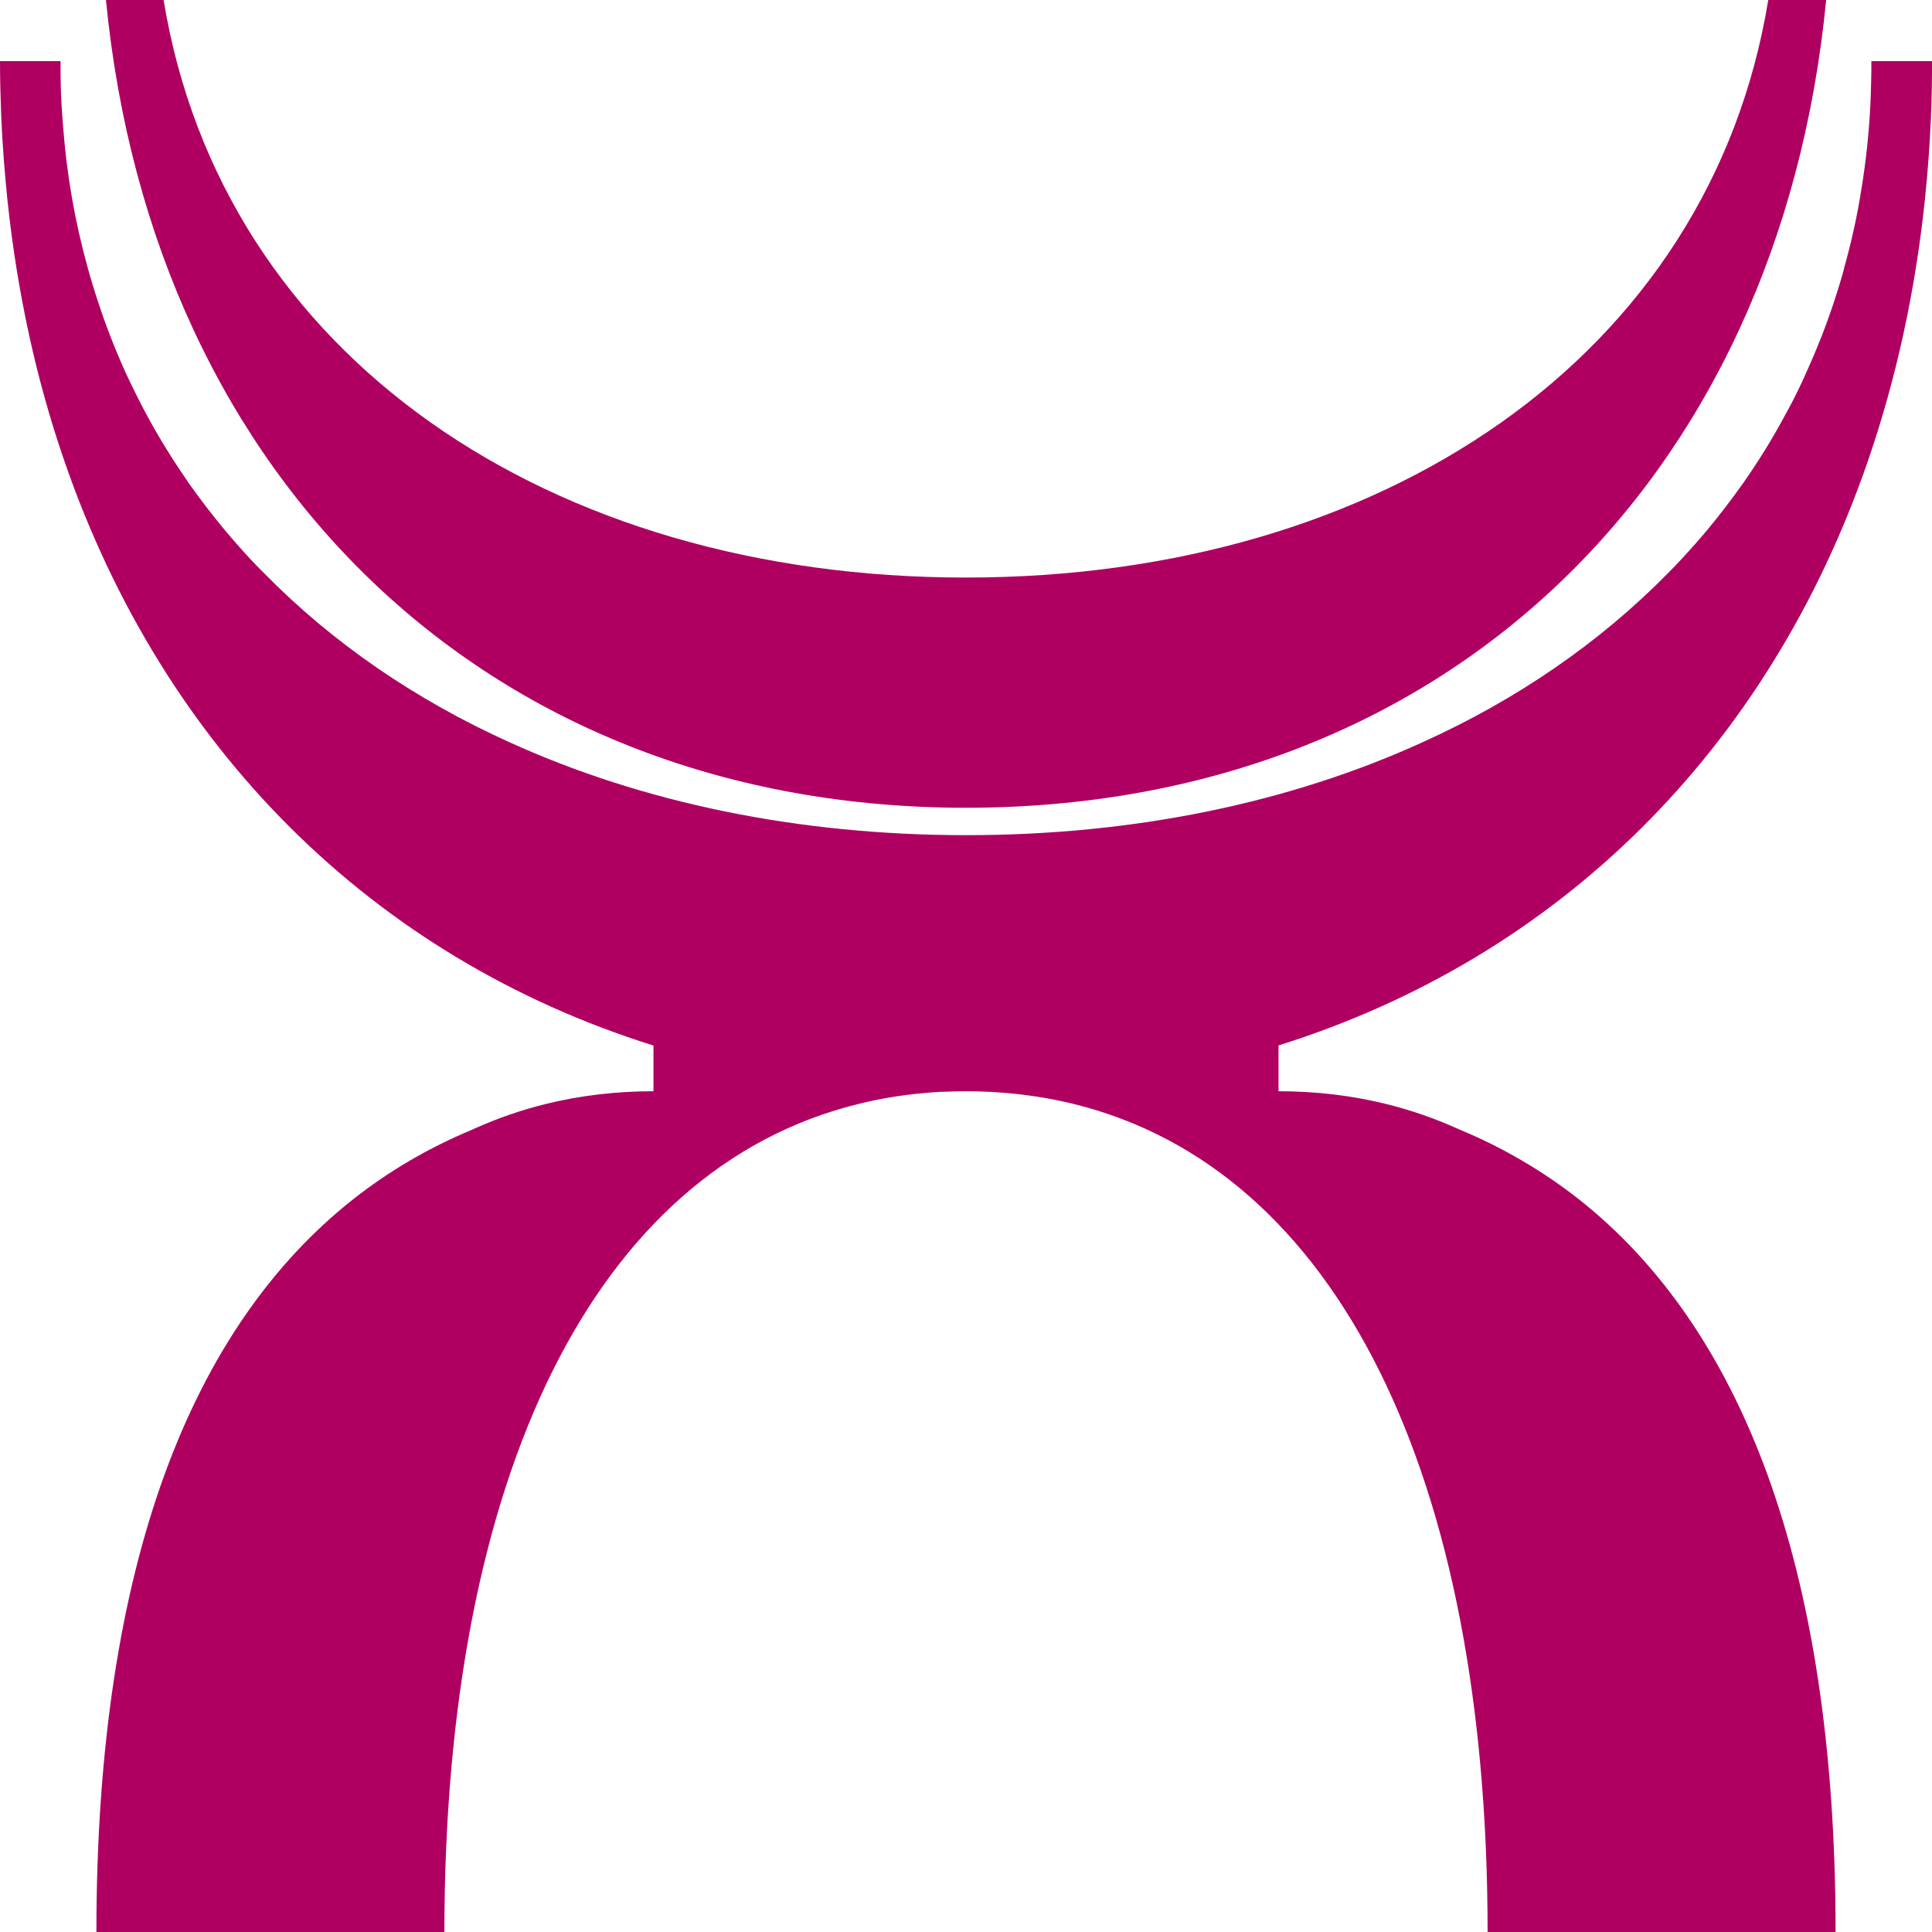<?xml version="1.0" encoding="UTF-8"?><svg id="Livello_1" xmlns="http://www.w3.org/2000/svg" viewBox="0 0 500 500"><defs><style>.cls-1{fill:#af0061;stroke-width:0px;}</style></defs><path class="cls-1" d="M484.31,15.8c0,1.91,0,3.81-.07,5.72-.07,3.78-.26,7.52-.55,11.22-.18,1.83-.29,3.67-.51,5.5-.4,3.67-.88,7.26-1.47,10.82-1.06,6.82-2.53,13.42-4.33,19.83-.07.33-.18.62-.22.95-.92,3.37-1.98,6.67-3.08,9.94-1.14,3.3-2.31,6.49-3.63,9.68-1.28,3.15-2.68,6.31-4.07,9.35-1.43,3.08-2.97,6.09-4.62,9.02-3.19,5.94-6.75,11.66-10.6,17.16-2.9,4.11-5.98,8.1-9.17,11.99-2.16,2.57-4.4,5.1-6.67,7.55-1.14,1.25-2.31,2.46-3.52,3.67-17.67,18.04-39.27,32.89-63.79,43.96-34.35,15.62-74.5,23.98-117.98,23.98s-83.74-8.4-118.09-24.01c-24.53-11.07-46.05-25.88-63.72-43.92-1.25-1.21-2.38-2.42-3.56-3.67-2.27-2.46-4.51-4.99-6.64-7.55-3.23-3.89-6.27-7.88-9.2-11.99-1.87-2.75-3.74-5.54-5.5-8.4-1.8-2.86-3.48-5.79-5.1-8.76-1.58-2.93-3.12-5.94-4.58-9.02-1.5-3.04-2.82-6.2-4.11-9.35-1.28-3.19-2.49-6.38-3.59-9.68-1.21-3.56-2.35-7.19-3.34-10.89-3.19-11.51-5.32-23.54-6.27-36.15-.29-3.7-.55-7.44-.62-11.22-.04-1.91-.04-3.81-.04-5.72H0c0,4.95.15,9.83.33,14.66.33,7.26.88,14.41,1.61,21.45,2.53,23.83,7.44,46.27,14.63,67.13,25.67,74.66,79.87,128.74,152.55,151.54v11.82c-9.72,0-19.01,1.12-27.81,3.28-6.44,1.58-12.61,3.74-18.55,6.4-.27.15-.58.27-.85.39-10.99,4.59-21.25,10.57-30.62,17.97-41.34,32.71-66.34,93.64-66.34,189.56h90.06c0-118.13,38.88-197.55,107.18-214.32,6.21-1.54,12.73-2.55,19.44-3.01,1.08-.08,2.12-.15,3.2-.15,1.7-.08,3.43-.12,5.17-.12s3.47.04,5.21.12c1.12.04,2.24.08,3.32.19,6.67.46,13.11,1.47,19.28,2.97,68.3,16.78,107.18,96.19,107.18,214.32h90.06c0-95.92-25.03-156.86-66.34-189.56-9.41-7.4-19.63-13.38-30.62-17.97-.27-.12-.58-.23-.89-.39-5.94-2.66-12.11-4.82-18.55-6.4-8.75-2.16-18.05-3.28-27.77-3.28v-11.86c72.65-22.76,126.81-76.69,152.52-151.21,7.22-20.93,12.21-43.48,14.74-67.42.73-7.04,1.28-14.19,1.58-21.45.22-4.84.29-9.72.29-14.66h-15.69Z"/><path class="cls-1" d="M249.96,209.05C373.3,209.05,460.4,125.2,472.61,0h-14.99c-15.1,92.35-100.09,149.47-207.66,149.47S57.49,92.35,42.34,0h-14.92c12.25,125.2,100.05,209.05,222.54,209.05Z"/></svg>